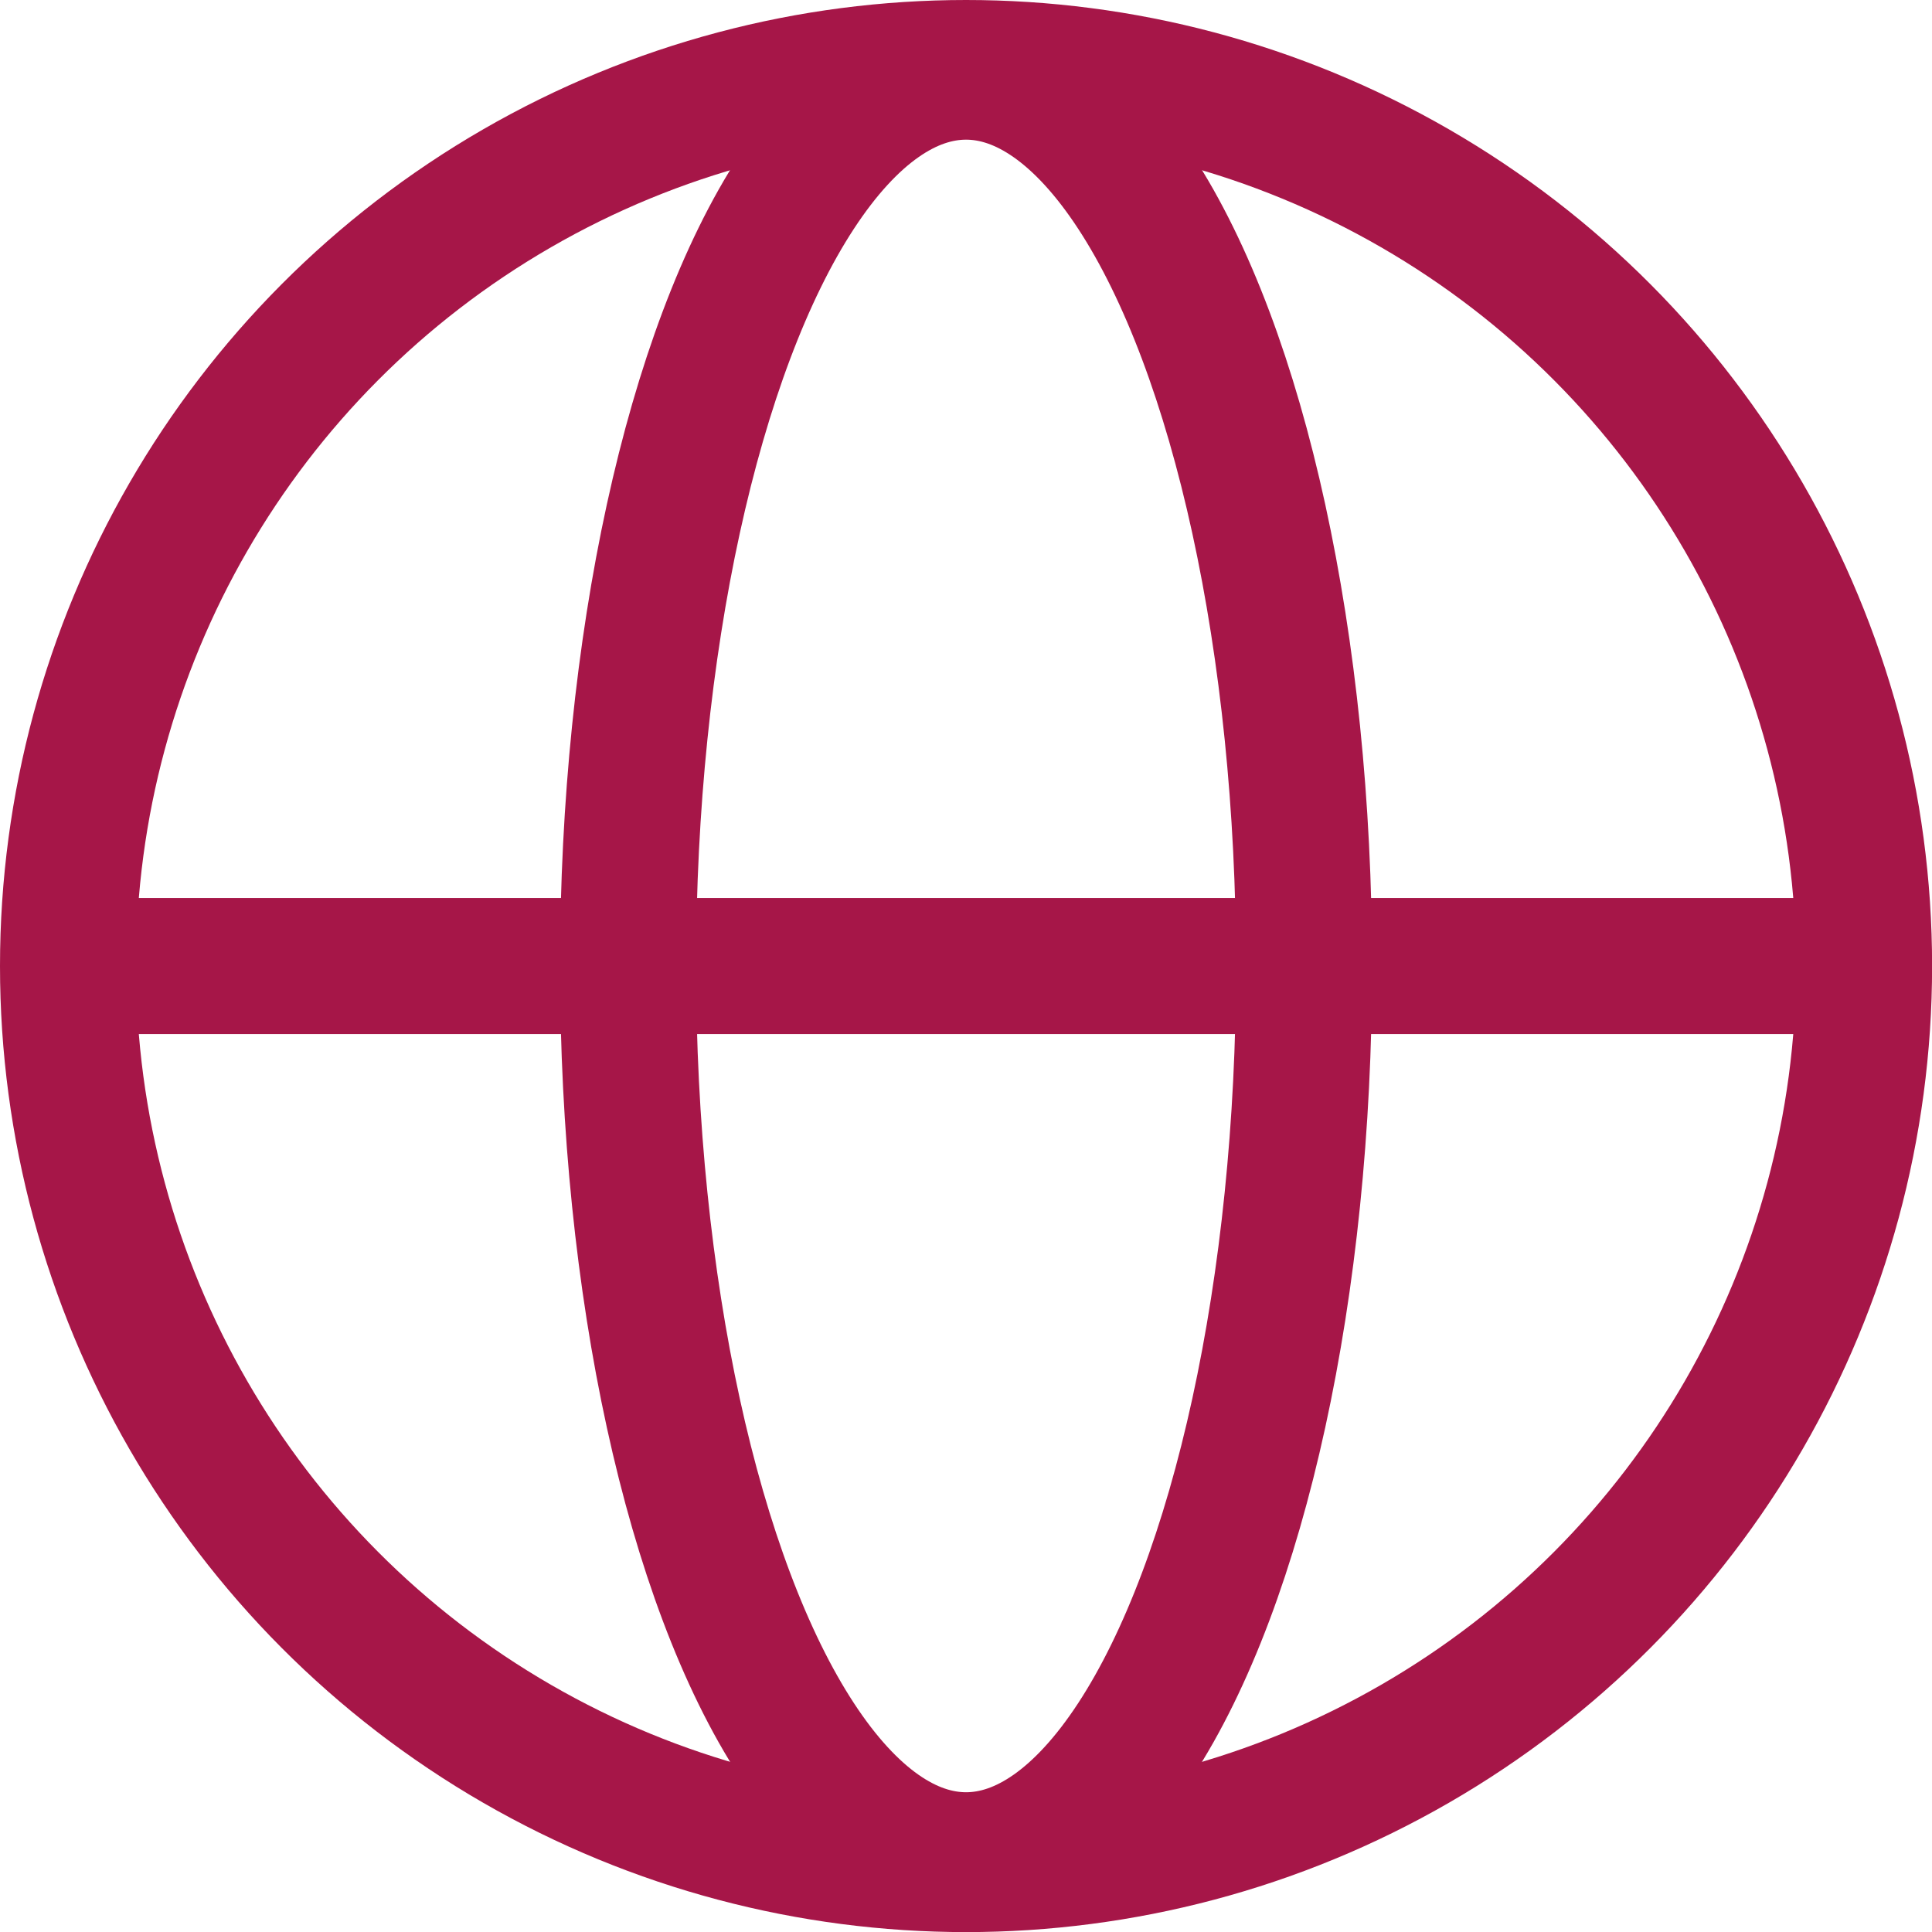 <svg xmlns="http://www.w3.org/2000/svg" width="21.303" height="21.303" viewBox="0 0 21.303 21.303"><defs><style>.a{fill:none;stroke:#a61648;stroke-width:1.5px;}</style></defs><g transform="translate(-1188.249 -599.042)"><g transform="translate(1188.999 599.792)"><circle class="a" cx="9.902" cy="9.902" r="9.902"/></g><g transform="translate(1195.174 599.832)"><ellipse class="a" cx="3.727" cy="9.861" rx="3.727" ry="9.861"/></g><line class="a" x2="19.172" transform="translate(1189.3 609.694)"/></g></svg>